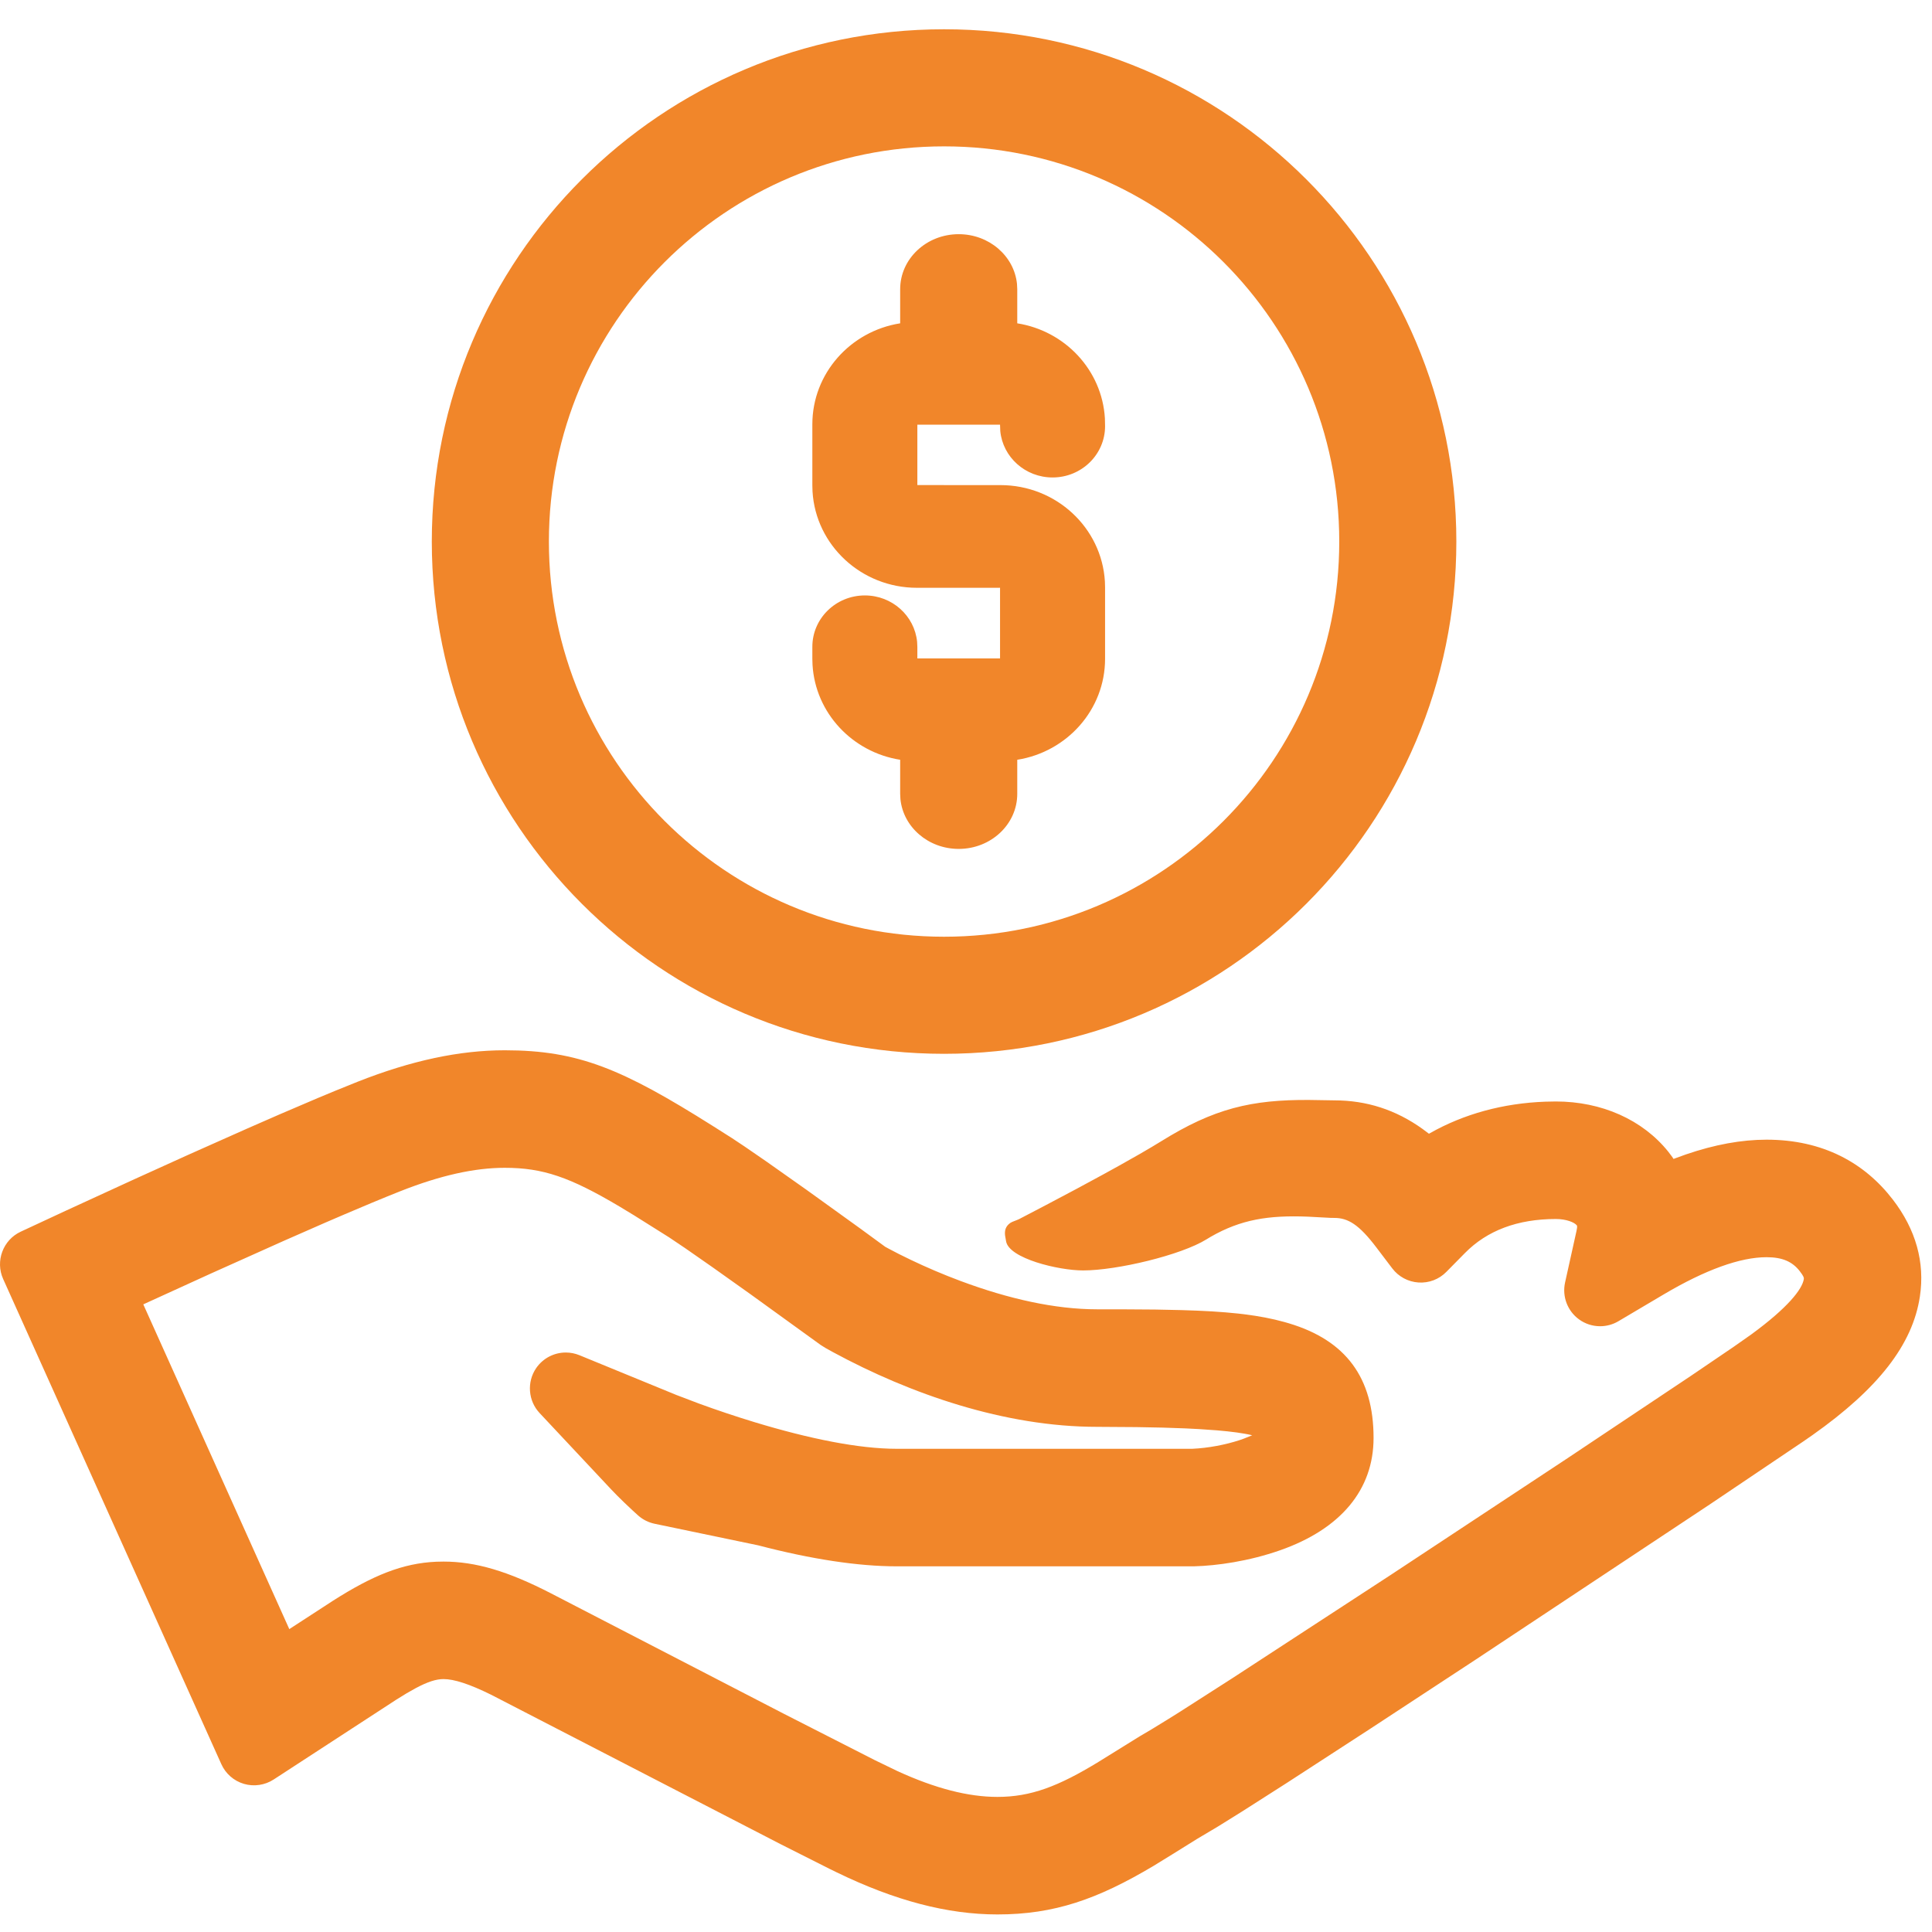 <?xml version="1.0" encoding="UTF-8"?>
<svg width="66px" height="66px" viewBox="0 0 66 66" version="1.1" xmlns="http://www.w3.org/2000/svg" xmlns:xlink="http://www.w3.org/1999/xlink">
    <title>icon/优势/财务管理</title>
    <g id="icon/优势/财务管理" stroke="none" stroke-width="1" fill="none" fill-rule="evenodd">
        <path d="M28.763,63.605 C27.371,62.929 22.964,60.646 19.746,58.978 L19.67,58.939 C18.639,58.405 17.753,57.945 17.167,57.643 C16.262,57.177 15.622,56.96 15.152,56.96 C14.696,56.96 14.201,57.167 13.326,57.724 L9.129,60.456 C8.929,60.586 8.676,60.623 8.447,60.556 C8.214,60.488 8.025,60.322 7.926,60.101 L0.472,43.529 C0.288,43.118 0.469,42.628 0.877,42.438 L1.574,42.113 C2.333,41.76 9.079,38.623 12.361,37.327 C14.148,36.622 15.745,36.279 17.243,36.279 C20.133,36.279 22.077,37.504 24.135,38.802 L24.181,38.831 C24.31,38.912 24.436,38.991 24.563,39.071 C25.811,39.852 29.524,42.56 30.046,42.941 C30.545,43.219 34.103,45.128 37.479,45.128 C40.216,45.128 42.378,45.128 43.92,45.591 C45.696,46.124 46.523,47.245 46.523,49.121 C46.523,50.714 45.511,51.911 43.597,52.582 C42.187,53.077 40.793,53.108 40.78,53.108 L30.635,53.108 C29.347,53.108 27.781,52.869 25.982,52.399 L22.445,51.663 C22.303,51.633 22.169,51.565 22.06,51.467 C21.547,51.004 21.234,50.674 21.176,50.612 L18.725,47.999 C18.461,47.717 18.428,47.281 18.647,46.963 C18.801,46.738 19.056,46.604 19.328,46.604 C19.436,46.604 19.541,46.625 19.64,46.665 L22.954,48.024 C22.999,48.042 27.562,49.893 30.635,49.893 L40.746,49.893 C42.006,49.835 43.237,49.366 43.314,49.113 C43.313,48.992 43.313,48.849 43.301,48.792 C43.278,48.777 43.216,48.744 43.058,48.694 C42.302,48.455 40.529,48.343 37.479,48.343 C32.97,48.343 28.552,45.792 28.367,45.684 C28.357,45.678 28.345,45.671 28.333,45.663 L28.263,45.618 C28.25,45.609 28.239,45.601 28.227,45.592 C28.188,45.563 24.062,42.549 22.862,41.798 C22.733,41.717 22.606,41.637 22.479,41.557 L22.427,41.524 C20.699,40.435 19.207,39.494 17.243,39.494 C16.154,39.494 14.942,39.764 13.537,40.318 C11.205,41.239 6.946,43.175 4.367,44.362 L9.711,56.244 L11.592,55.019 C12.795,54.254 13.859,53.746 15.152,53.746 C16.179,53.746 17.221,54.056 18.635,54.784 C19.223,55.087 20.11,55.547 21.142,56.082 L21.176,56.099 C24.213,57.673 28.803,60.052 30.163,60.712 C31.65,61.434 32.929,61.785 34.073,61.785 C35.744,61.785 37.007,60.991 38.344,60.151 C38.703,59.926 39.066,59.697 39.443,59.479 C41.794,58.123 58.129,47.28 59.837,46.071 C61.687,44.763 61.978,44.013 62.018,43.752 C62.036,43.634 62.024,43.474 61.802,43.185 C61.468,42.75 61.006,42.548 60.346,42.548 C59.368,42.548 58.117,42.995 56.628,43.877 L55.084,44.791 C54.956,44.866 54.811,44.906 54.663,44.906 C54.487,44.906 54.319,44.852 54.177,44.748 C53.911,44.555 53.785,44.222 53.856,43.899 L54.244,42.145 C54.314,41.831 54.244,41.692 54.175,41.607 C54.031,41.426 53.658,41.243 53.152,41.243 C51.738,41.243 50.595,41.675 49.756,42.527 L49.126,43.168 C48.957,43.34 48.726,43.428 48.483,43.412 C48.245,43.397 48.025,43.279 47.879,43.087 L47.336,42.371 C46.603,41.404 46.105,41.206 45.583,41.206 C44.758,41.206 42.863,40.843 41,42 C40.15,42.528 38,43 37,43 C36.631,43 34.822,42.682 34.763,42.337 C34.704,41.991 34.695,42.171 35,42 C35.047,41.974 38.353,40.275 39.897,39.316 C42.132,37.927 43.791,37.952 45.083,37.982 C45.25,37.986 45.42,37.99 45.583,37.99 C46.773,37.99 47.822,38.393 48.778,39.219 C50.023,38.439 51.527,38.028 53.151,38.028 C54.596,38.028 55.881,38.599 56.679,39.594 C56.803,39.75 56.914,39.914 57.011,40.086 C58.213,39.586 59.334,39.333 60.346,39.333 C62.451,39.333 63.683,40.361 64.345,41.224 C65.066,42.162 65.35,43.174 65.191,44.232 C64.962,45.751 63.849,47.169 61.688,48.697 C59.964,49.918 43.435,60.886 41.046,62.264 C40.723,62.451 40.4,62.654 40.059,62.869 C38.465,63.87 36.668,65 34.073,65 C32.433,65 30.696,64.544 28.763,63.605 Z" id="路径"></path>
        <path d="M17.243,35.879 C19.758,35.879 21.259,36.516 24.348,38.463 L24.348,38.463 L25.009,38.882 L25.445,39.172 L26.173,39.673 L27.55,40.645 L29.379,41.962 L30.24,42.592 C30.284,42.616 30.33,42.641 30.38,42.668 L30.38,42.668 L30.714,42.842 L31.116,43.039 C31.649,43.294 32.222,43.54 32.824,43.764 C34.453,44.371 36.042,44.728 37.479,44.728 L37.479,44.728 L38.422,44.729 L39.455,44.736 L40.362,44.755 L40.906,44.774 L41.405,44.799 L41.864,44.832 L42.288,44.872 C42.356,44.879 42.423,44.887 42.489,44.895 L42.489,44.895 L42.868,44.948 C43.113,44.986 43.341,45.03 43.559,45.081 L43.559,45.081 L43.88,45.163 L44.035,45.208 C45.981,45.792 46.923,47.069 46.923,49.121 C46.923,50.899 45.793,52.236 43.73,52.96 C42.655,53.336 41.571,53.487 40.79,53.508 L40.79,53.508 L30.635,53.508 C29.309,53.508 27.711,53.264 25.901,52.791 L25.901,52.791 L22.364,52.054 C22.152,52.01 21.954,51.91 21.792,51.764 C21.734,51.712 21.678,51.661 21.624,51.611 L21.624,51.611 L21.327,51.331 L21.08,51.088 C21.006,51.014 20.941,50.946 20.884,50.886 L20.884,50.886 L18.434,48.272 C18.041,47.854 17.992,47.21 18.317,46.736 C18.546,46.403 18.924,46.204 19.328,46.204 C19.488,46.204 19.644,46.235 19.792,46.295 L19.792,46.295 L23.105,47.654 L23.878,47.948 C24.472,48.165 25.112,48.381 25.775,48.583 C27.65,49.152 29.338,49.493 30.635,49.493 L30.635,49.493 L40.728,49.493 C41.276,49.468 41.861,49.356 42.349,49.196 C42.398,49.18 42.447,49.163 42.493,49.145 L42.493,49.145 L42.777,49.031 L42.639,49 C42.601,48.993 42.561,48.985 42.519,48.978 L42.519,48.978 L42.248,48.935 L41.934,48.897 L41.578,48.863 L40.962,48.82 L40.496,48.796 L39.712,48.769 L38.825,48.752 L37.479,48.743 C34.318,48.743 31.097,47.62 28.465,46.196 L28.465,46.196 L28.212,46.056 L28.041,45.95 L25.651,44.222 L24.346,43.294 L23.409,42.641 L22.856,42.269 L21.661,41.518 L21.156,41.212 C19.467,40.211 18.547,39.894 17.243,39.894 C16.21,39.894 15.046,40.153 13.684,40.69 L13.684,40.69 L13.204,40.883 L12.671,41.103 L11.777,41.481 L11.121,41.763 L9.677,42.397 L7.21,43.503 L4.895,44.559 L9.883,55.653 L11.377,54.682 C12.738,53.816 13.753,53.402 14.903,53.351 L14.903,53.351 L15.152,53.346 C16.251,53.346 17.352,53.674 18.818,54.429 L18.818,54.429 L26.777,58.545 L29.881,60.127 L30.666,60.507 C31.961,61.099 33.079,61.385 34.073,61.385 C35.214,61.385 36.15,61.028 37.524,60.19 L37.524,60.19 L38.928,59.319 L39.342,59.075 L39.914,58.724 L40.299,58.483 L42.085,57.339 L47.489,53.815 L53.5,49.847 L57.751,47.01 L59.217,46.014 L59.821,45.59 C61.069,44.678 61.569,44.043 61.622,43.692 C61.629,43.648 61.612,43.594 61.485,43.428 C61.231,43.098 60.888,42.948 60.346,42.948 C59.453,42.948 58.265,43.372 56.831,44.221 L56.831,44.221 L55.287,45.135 C55.098,45.247 54.882,45.306 54.663,45.306 C54.403,45.306 54.152,45.225 53.942,45.072 C53.547,44.785 53.36,44.291 53.465,43.813 L53.465,43.813 L53.854,42.058 L53.875,41.944 L53.876,41.886 C53.874,41.872 53.869,41.864 53.863,41.857 C53.781,41.754 53.498,41.643 53.152,41.643 C51.84,41.643 50.801,42.036 50.042,42.808 L50.042,42.808 L49.411,43.448 C49.16,43.704 48.816,43.835 48.458,43.812 C48.103,43.789 47.776,43.613 47.561,43.329 L47.561,43.329 L47.017,42.612 C46.426,41.833 46.051,41.606 45.583,41.606 L45.583,41.606 L45.453,41.604 L44.677,41.563 C43.333,41.509 42.389,41.66 41.361,42.25 L41.361,42.25 L41.211,42.34 C40.347,42.876 38.159,43.4 37,43.4 C36.156,43.4 34.469,42.991 34.369,42.404 L34.369,42.404 L34.336,42.213 C34.314,42.045 34.346,41.893 34.518,41.774 C34.533,41.764 34.555,41.752 34.581,41.741 L34.581,41.741 L34.753,41.673 L34.815,41.646 L35.735,41.165 L36.779,40.612 L37.692,40.118 L38.225,39.824 L38.933,39.424 L39.338,39.187 L39.984,38.796 C41.744,37.76 43.049,37.534 45.093,37.582 L45.093,37.582 L45.583,37.59 C46.688,37.59 47.683,37.913 48.592,38.563 L48.592,38.563 L48.815,38.73 L48.851,38.71 C50.007,38.054 51.351,37.687 52.79,37.635 L52.79,37.635 L53.151,37.628 C54.713,37.628 56.114,38.251 56.991,39.344 C57.037,39.402 57.081,39.461 57.124,39.52 L57.124,39.52 L57.171,39.591 L57.229,39.569 C58.216,39.194 59.151,38.983 60.022,38.941 L60.022,38.941 L60.346,38.933 C62.278,38.933 63.699,39.726 64.663,40.981 C65.448,42.002 65.763,43.123 65.586,44.292 C65.338,45.937 64.16,47.439 61.919,49.023 L61.919,49.023 L61.6,49.244 L58.403,51.397 L50.423,56.687 L46.816,59.053 L43.957,60.909 L42.425,61.887 L41.614,62.392 L40.896,62.819 L40.064,63.337 L39.409,63.74 C37.494,64.881 36.017,65.4 34.073,65.4 C32.367,65.4 30.572,64.928 28.589,63.965 L28.589,63.965 L28.329,63.838 L26.673,63.003 L16.776,57.894 C16.035,57.528 15.51,57.36 15.152,57.36 C14.903,57.36 14.617,57.448 14.196,57.673 L14.196,57.673 L13.893,57.844 L13.544,58.059 L9.348,60.791 C9.049,60.985 8.676,61.04 8.334,60.94 C7.99,60.839 7.708,60.593 7.561,60.266 L7.561,60.266 L0.108,43.693 C-0.167,43.082 0.102,42.358 0.708,42.076 L0.708,42.076 L2.269,41.35 L4.588,40.285 L6.435,39.448 L8.465,38.544 L9.56,38.065 L10.863,37.508 L11.442,37.267 L12.214,36.955 C14.045,36.232 15.691,35.879 17.243,35.879 Z" id="路径" fill="#F1862A" fill-rule="nonzero"></path>
        <path d="M32.251,1 C41.916,1 49.751,8.835 49.751,18.5 C49.751,28.165 41.916,36 32.251,36 C22.586,36 14.751,28.165 14.751,18.5 C14.751,8.835 22.586,1 32.251,1 Z M32.251,5 C24.795,5 18.751,11.044 18.751,18.5 C18.751,25.956 24.795,32 32.251,32 C39.707,32 45.751,25.956 45.751,18.5 C45.751,11.044 39.707,5 32.251,5 Z" id="椭圆形" fill="#F1862A" fill-rule="nonzero"></path>
        <path d="M32.751,8 C33.79,8 34.645,8.746 34.742,9.699 L34.751,9.88 L34.751,11.045 C36.384,11.303 37.647,12.644 37.745,14.29 L37.751,14.558 C37.751,15.526 36.948,16.311 35.957,16.311 C35.024,16.311 34.258,15.616 34.171,14.727 L34.163,14.507 L31.338,14.507 L31.338,16.571 L34.176,16.572 C36.08,16.572 37.636,18.028 37.745,19.862 L37.751,20.068 L37.751,22.505 C37.751,24.244 36.451,25.686 34.751,25.955 L34.751,27.12 C34.751,28.158 33.855,29 32.751,29 C31.711,29 30.857,28.254 30.76,27.301 L30.751,27.12 L30.751,25.955 C29.118,25.697 27.854,24.356 27.757,22.711 L27.751,22.505 L27.751,22.095 C27.751,21.127 28.554,20.341 29.545,20.341 C30.477,20.341 31.243,21.037 31.33,21.926 L31.338,22.095 L31.338,22.492 L34.163,22.492 L34.163,20.079 L31.325,20.08 C29.422,20.08 27.866,18.624 27.757,16.79 L27.751,16.585 L27.751,14.496 C27.751,12.757 29.05,11.314 30.751,11.045 L30.751,9.88 C30.751,8.842 31.646,8 32.751,8 Z" id="形状结合" fill="#F1862A" fill-rule="nonzero"></path>
        <polygon id="路径备份" points="0 0 66 0 66 66 0 66"></polygon>
    </g>
</svg>